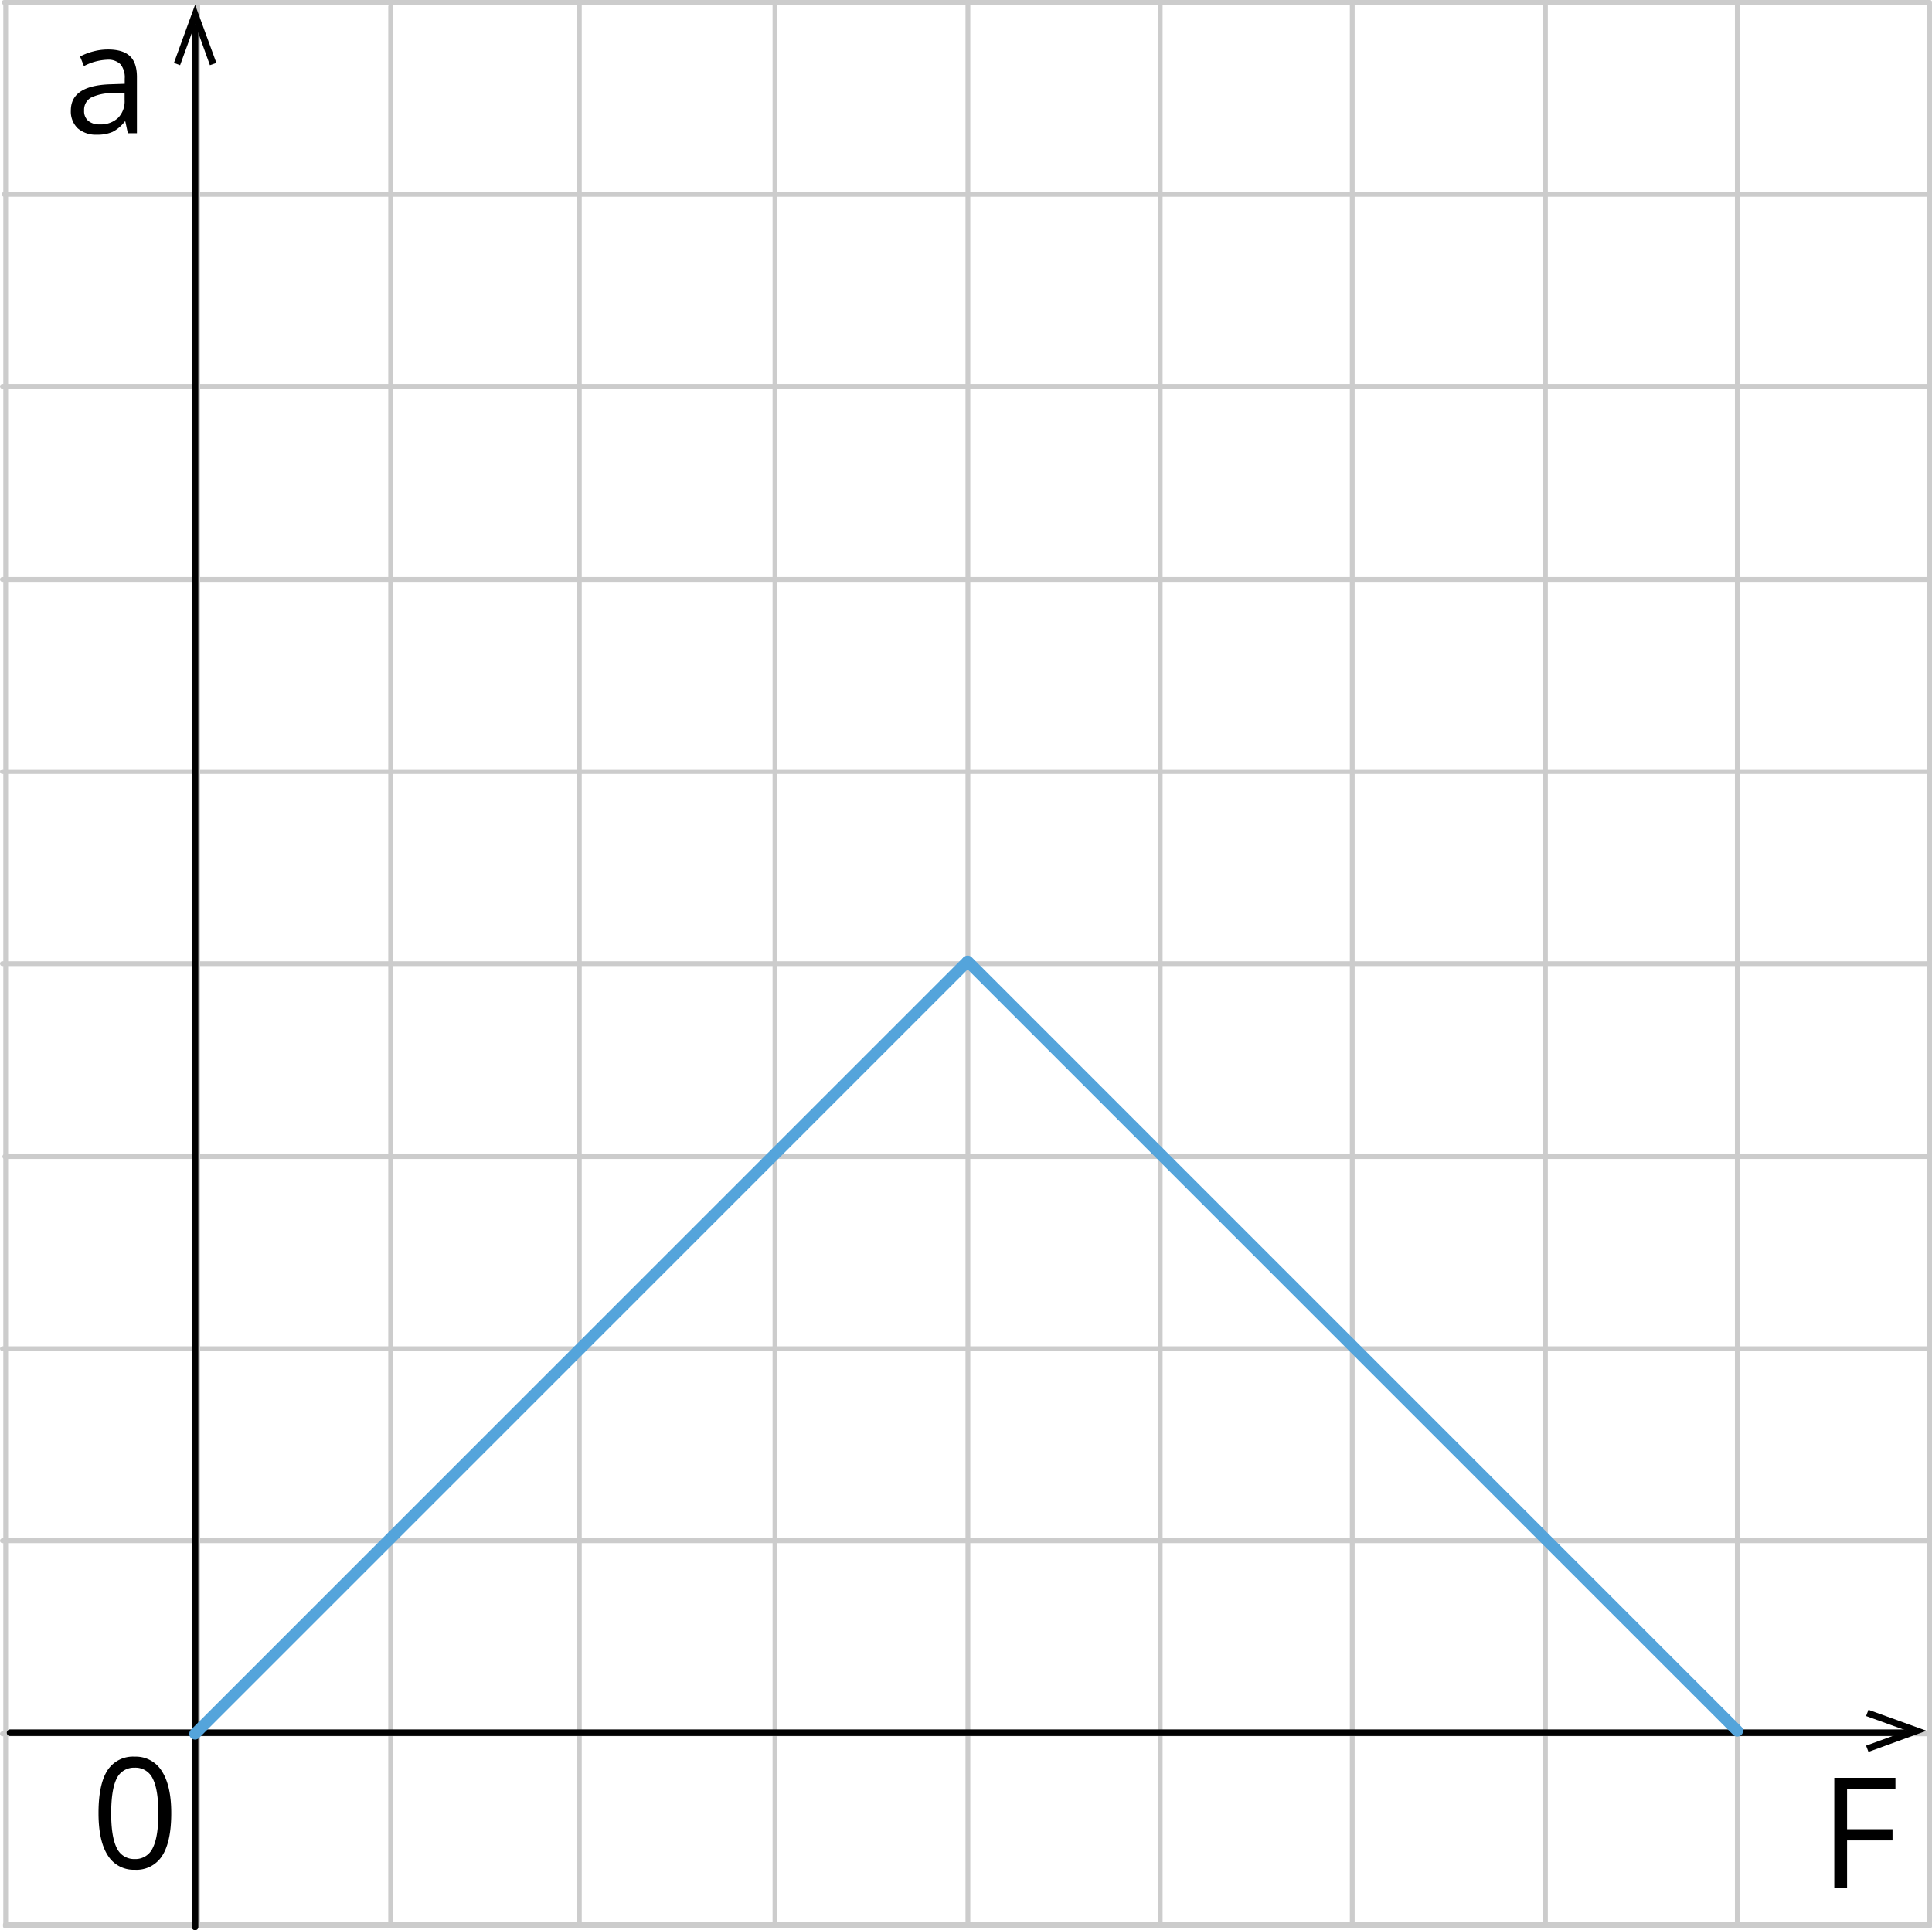 <svg xmlns="http://www.w3.org/2000/svg" width="502.07" height="501.73" viewBox="0 0 502.07 501.73">
  <defs>
    <style>
      .cls-1, .cls-2, .cls-4 {
        fill: none;
        stroke-linecap: round;
        stroke-linejoin: round;
      }

      .cls-1 {
        stroke: #ccc;
        stroke-width: 1.25px;
      }

      .cls-2 {
        stroke: #010101;
        stroke-width: 1.7px;
      }

      .cls-3 {
        fill: #010101;
      }

      .cls-4 {
        stroke: #54a4db;
        stroke-width: 3px;
      }
    </style>
  </defs>
  <title>YCUZD_230117_4956_9Asset 1</title>
  <g id="Layer_2" data-name="Layer 2">
    <g id="Layer_1-2" data-name="Layer 1">
      <polyline class="cls-1" points="501.44 100.45 305.52 100.45 308.88 100.45 0.63 100.45"/>
      <line class="cls-1" x1="1.24" y1="300.63" x2="501.45" y2="300.63"/>
      <line class="cls-1" x1="1.48" y1="500.63" x2="1.48" y2="0.63"/>
      <line class="cls-1" x1="51.38" y1="500.63" x2="51.38" y2="0.63"/>
      <line class="cls-1" x1="101.52" y1="500.63" x2="101.52" y2="1.73"/>
      <line class="cls-1" x1="150.55" y1="500.63" x2="150.55" y2="0.74"/>
      <line class="cls-1" x1="201.39" y1="500.63" x2="201.39" y2="0.63"/>
      <line class="cls-1" x1="251.53" y1="500.63" x2="251.53" y2="0.63"/>
      <line class="cls-1" x1="301.5" y1="500.63" x2="301.5" y2="0.63"/>
      <line class="cls-1" x1="351.41" y1="500.63" x2="351.41" y2="0.63"/>
      <line class="cls-1" x1="401.61" y1="500.63" x2="401.61" y2="0.63"/>
      <line class="cls-1" x1="451.48" y1="500.63" x2="451.48" y2="0.63"/>
      <line class="cls-1" x1="501.45" y1="500.63" x2="501.45" y2="0.63"/>
      <polyline class="cls-1" points="1.07 0.63 308.88 0.63 325.24 0.63 501.44 0.63"/>
      <polyline class="cls-1" points="1.07 50.53 369.58 50.53 305.52 50.53 501.44 50.53"/>
      <polyline class="cls-1" points="0.63 150.63 369.61 150.63 305.58 150.63 501.44 150.63"/>
      <line class="cls-1" x1="0.63" y1="200.57" x2="501.45" y2="200.57"/>
      <line class="cls-1" x1="0.63" y1="250.49" x2="501.45" y2="250.49"/>
      <line class="cls-1" x1="0.63" y1="350.58" x2="501.45" y2="350.58"/>
      <line class="cls-1" x1="0.63" y1="400.48" x2="501.45" y2="400.48"/>
      <line class="cls-1" x1="0.63" y1="450.67" x2="501.45" y2="450.67"/>
      <line class="cls-1" x1="1.39" y1="500.63" x2="501.45" y2="500.63"/>
      <line class="cls-1" x1="1.39" y1="500.26" x2="500.64" y2="500.26"/>
      <line class="cls-2" x1="2.61" y1="450.39" x2="494.73" y2="450.39"/>
      <polygon class="cls-3" points="485.56 455.37 484.94 453.75 495.56 449.88 484.94 446.05 485.56 444.43 500.63 449.88 485.56 455.37"/>
      <polygon class="cls-3" points="56.23 16.36 54.55 16.95 50.7 6.25 46.8 16.95 45.2 16.36 50.7 1.25 56.23 16.36"/>
      <polyline class="cls-2" points="50.69 500.88 50.69 434.79 50.69 432.32 50.69 7.09"/>
      <path d="M33.22,34.63l-.65-3.05h-.15a9.05,9.05,0,0,1-3.2,2.72,9.76,9.76,0,0,1-4,.72,7.21,7.21,0,0,1-5-1.64,6.05,6.05,0,0,1-1.81-4.67q0-6.51,10.37-6.8l3.63-.12V20.45a5.41,5.41,0,0,0-1.08-3.72,4.51,4.51,0,0,0-3.47-1.2,14.11,14.11,0,0,0-6.05,1.65l-1-2.48a15.1,15.1,0,0,1,3.47-1.34,14.69,14.69,0,0,1,3.78-.49c2.55,0,4.44.56,5.67,1.7s1.85,2.95,1.85,5.45V34.63Zm-7.33-2.29a6.58,6.58,0,0,0,4.76-1.66A6.13,6.13,0,0,0,32.38,26V24.1l-3.25.12a12.1,12.1,0,0,0-5.57,1.21,3.63,3.63,0,0,0-1.7,3.31,3.28,3.28,0,0,0,1.06,2.67A4.41,4.41,0,0,0,25.89,32.34Z"/>
      <path d="M44.5,471.3q0,7.41-2.34,11.05A7.88,7.88,0,0,1,35,486a7.85,7.85,0,0,1-7-3.74c-1.61-2.5-2.4-6.17-2.4-11q0-7.47,2.32-11.08A7.87,7.87,0,0,1,35,456.61a7.91,7.91,0,0,1,7.06,3.77Q44.51,464.16,44.5,471.3Zm-15.61,0q0,6.22,1.47,9.08A4.92,4.92,0,0,0,35,483.22a4.92,4.92,0,0,0,4.7-2.89q1.45-2.86,1.45-9t-1.45-9a4.91,4.91,0,0,0-4.7-2.85,4.94,4.94,0,0,0-4.68,2.82Q28.91,465.07,28.89,471.3Z"/>
      <line class="cls-4" x1="50.68" y1="450.67" x2="251.24" y2="250.11"/>
      <line class="cls-4" x1="451.48" y1="449.89" x2="251.47" y2="249.88"/>
      <path d="M480,490.67h-3.32V462.11h15.89V465H480v10.47h11.81v2.91H480Z"/>
    </g>
  </g>
</svg>
